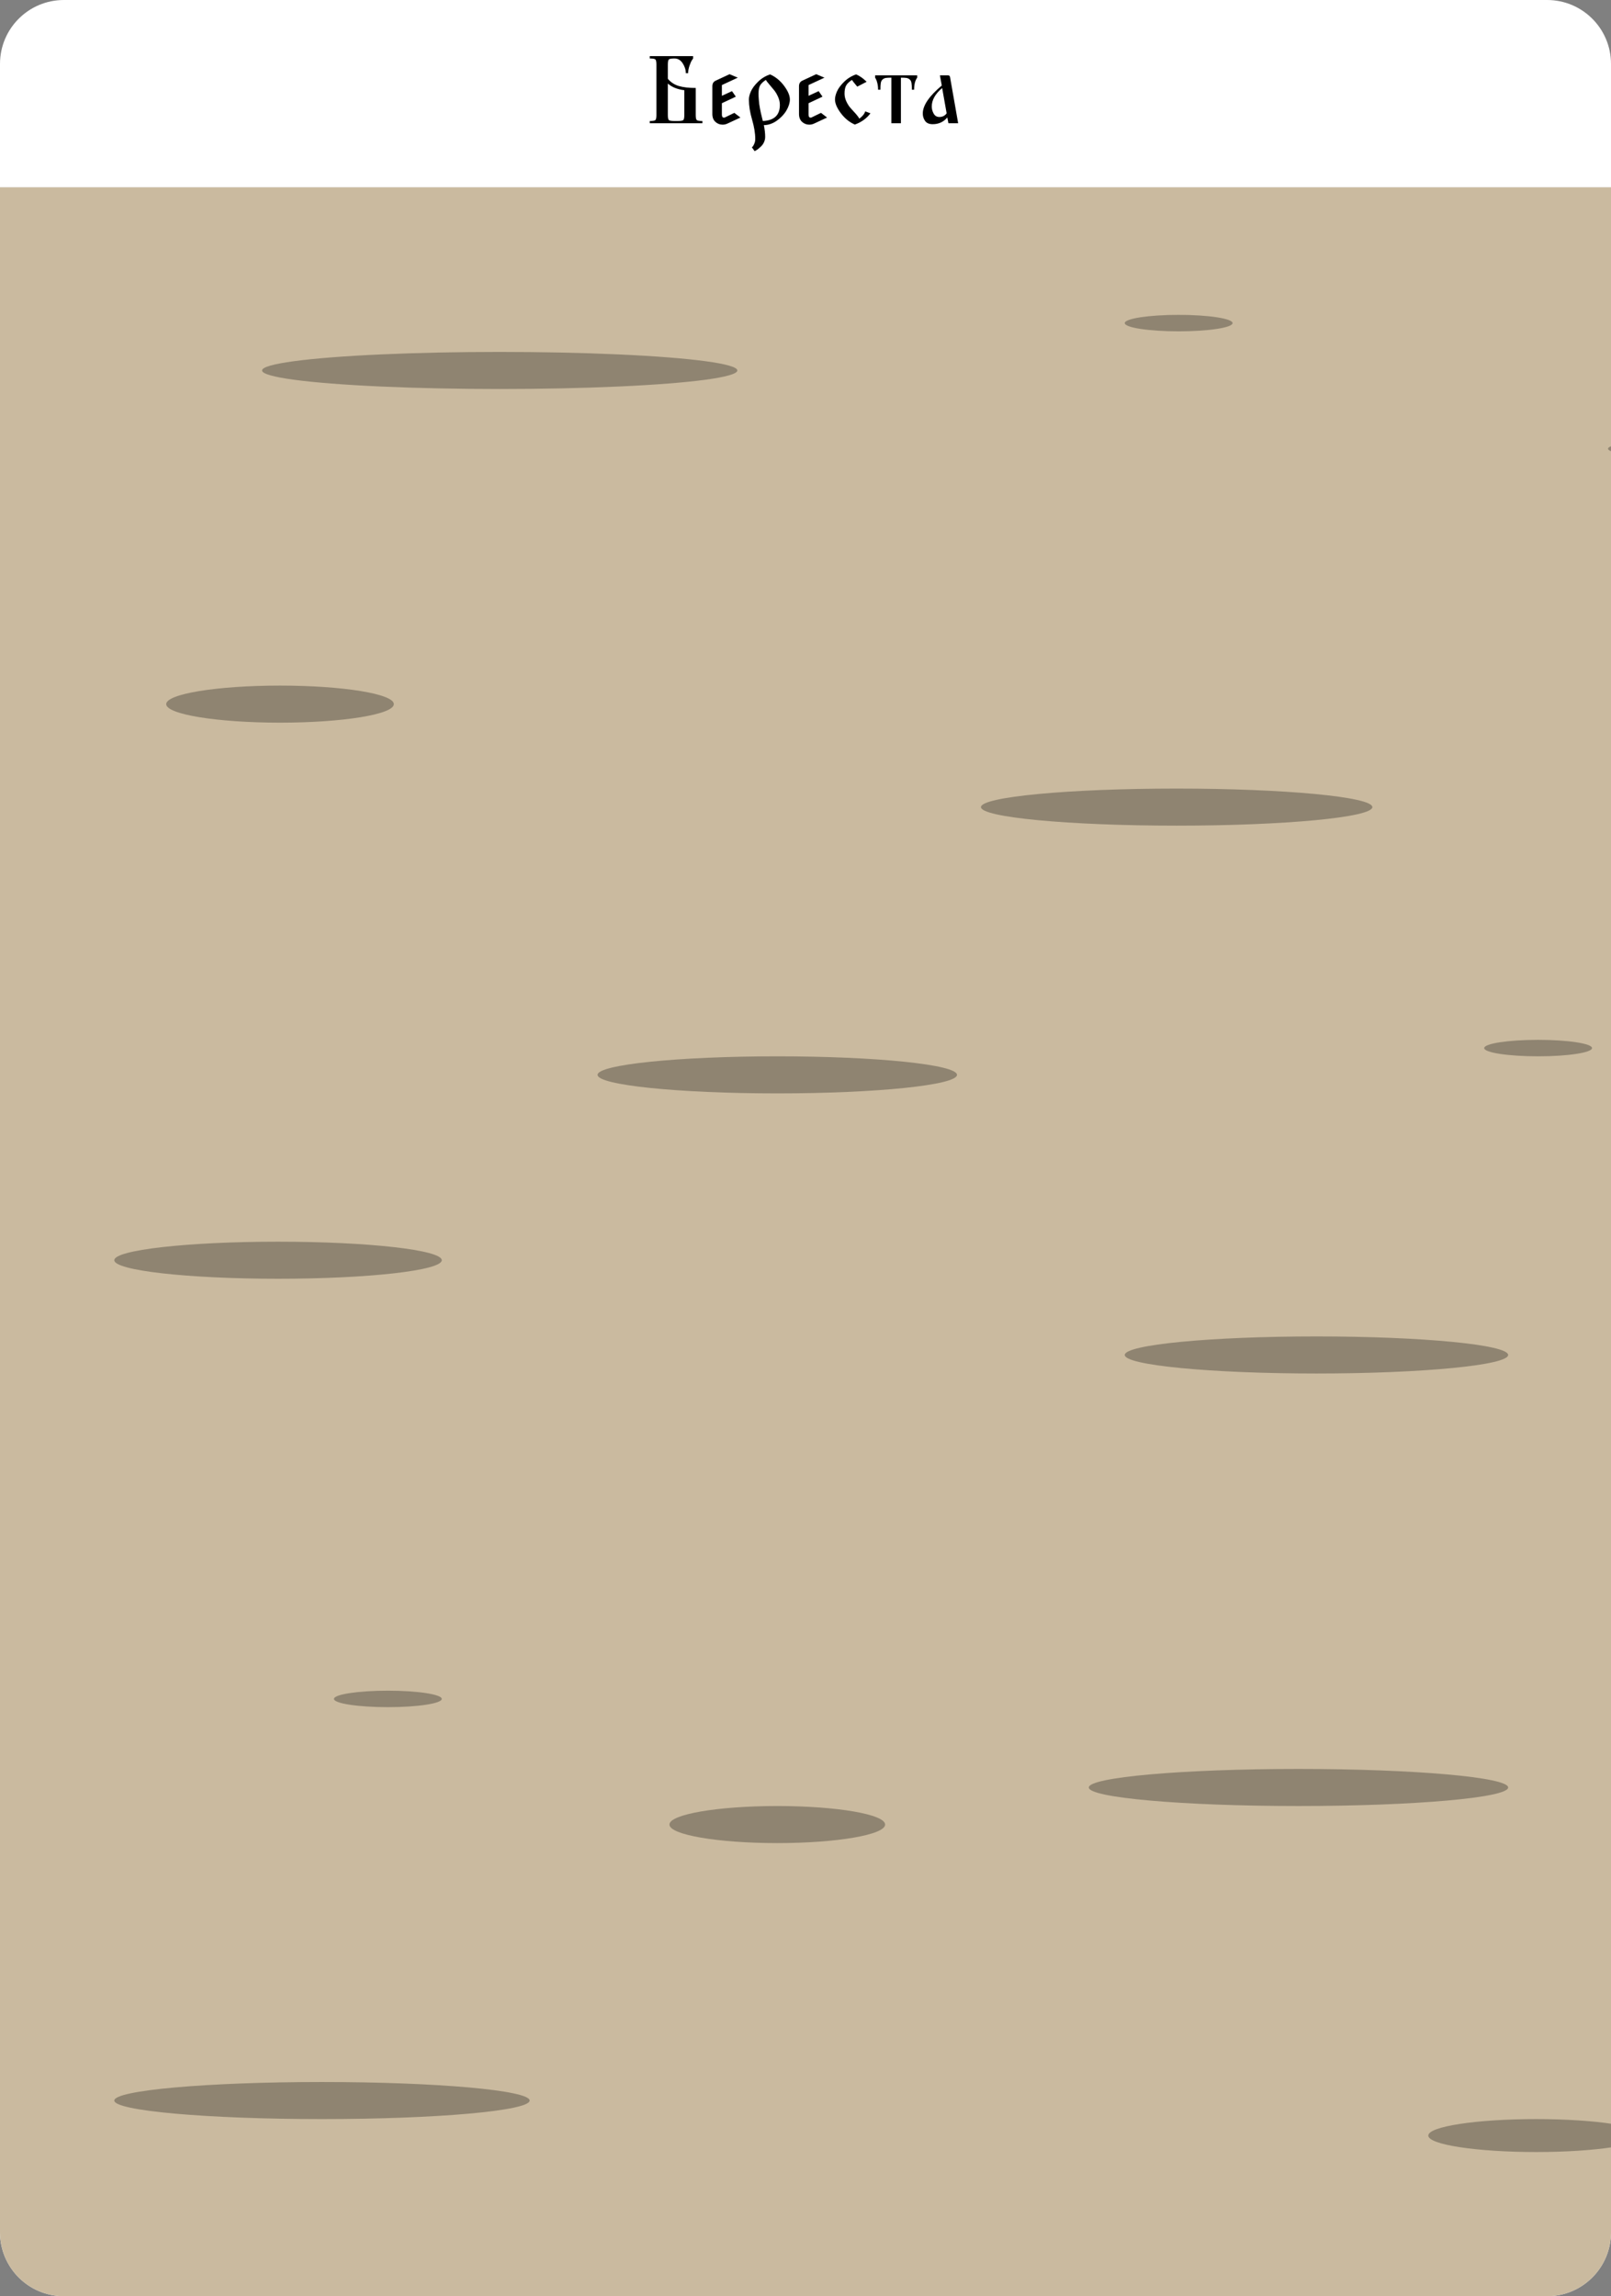 <?xml version="1.0" encoding="UTF-8"?> <svg xmlns="http://www.w3.org/2000/svg" width="353" height="503" viewBox="0 0 353 503" fill="none"><rect x="0" y="0" width="353" height="503" fill="#808080" stroke="none"/> <g clip-path="url(#clip0)"> <path d="M0 41H353V489C353 496.732 346.732 503 339 503H14C6.268 503 0 496.732 0 489V41Z" fill="white"></path> <path d="M0 41H353V489C353 496.732 346.732 503 339 503H14C6.268 503 0 496.732 0 489V41Z" fill="#CABA9F"></path> <mask id="mask0" mask-type="alpha" maskUnits="userSpaceOnUse" x="-1" y="40" width="355" height="464"> <path d="M0 41H353V489C353 496.732 346.732 503 339 503H14C6.268 503 0 496.732 0 489V41Z" fill="white"></path> <path d="M0 41H353V489C353 496.732 346.732 503 339 503H14C6.268 503 0 496.732 0 489V41Z" stroke="white"></path> </mask> <g mask="url(#mask0)"> </g> <path d="M0 14C0 6.268 6.268 0 14 0H339C346.732 0 353 6.268 353 14V41H0V14Z" fill="white"></path> <path d="M142.378 27V26.508C143.048 26.508 143.458 26.439 143.608 26.303C143.759 26.166 143.834 25.797 143.834 25.195V14.142C143.834 13.54 143.759 13.168 143.608 13.024C143.458 12.88 143.048 12.809 142.378 12.809V12.296H151.873V12.809C151.791 12.918 151.688 13.068 151.565 13.26C151.442 13.451 151.282 13.831 151.083 14.398C150.885 14.965 150.786 15.509 150.786 16.028H150.273C150.273 15.29 150.044 14.569 149.586 13.865C149.128 13.161 148.53 12.809 147.792 12.809C147.122 12.809 146.712 12.88 146.561 13.024C146.411 13.168 146.336 13.54 146.336 14.142V17.259C146.978 18.024 147.778 18.551 148.735 18.838C149.692 19.125 150.929 19.269 152.447 19.269V25.195C152.447 25.797 152.522 26.166 152.673 26.303C152.823 26.439 153.233 26.508 153.903 26.508V27H142.378ZM146.336 25.195C146.336 25.797 146.411 26.166 146.561 26.303C146.712 26.439 147.122 26.508 147.792 26.508H148.489C149.159 26.508 149.569 26.439 149.72 26.303C149.87 26.166 149.945 25.797 149.945 25.195V19.761C148.414 19.569 147.211 19.084 146.336 18.305V25.195ZM156.087 24.97V18.899C156.087 18.284 156.347 17.867 156.866 17.648L159.861 16.254L161.665 17.013L158.179 18.633V20.991L160.394 19.966L161.235 21.176L158.179 22.611V25.113C158.179 25.551 158.329 25.77 158.63 25.77C158.726 25.77 158.794 25.756 158.835 25.729L160.906 24.724L162.239 25.749L159.368 27.082C159.04 27.232 158.698 27.308 158.343 27.308C157.728 27.308 157.198 27.102 156.754 26.692C156.309 26.282 156.087 25.708 156.087 24.97ZM164.095 21.791C164.095 21.271 164.242 20.68 164.536 20.017C164.83 19.354 165.346 18.657 166.085 17.925C166.823 17.194 167.705 16.65 168.73 16.295C169.92 16.814 170.942 17.645 171.796 18.787C172.65 19.928 173.078 20.93 173.078 21.791C173.078 22.516 172.835 23.302 172.35 24.149C171.864 24.997 171.167 25.749 170.258 26.405C169.349 27.061 168.388 27.396 167.377 27.41C167.568 28.367 167.664 29.222 167.664 29.974C167.664 30.37 167.585 30.746 167.428 31.102C167.271 31.457 167.076 31.751 166.843 31.983C166.611 32.216 166.385 32.421 166.167 32.599C165.948 32.776 165.756 32.906 165.592 32.988L165.346 33.111L164.752 32.27C164.806 32.23 164.875 32.165 164.957 32.076C165.039 31.987 165.148 31.785 165.285 31.471C165.421 31.156 165.49 30.821 165.49 30.466C165.49 29.208 165.257 27.786 164.793 26.2C164.328 24.614 164.095 23.145 164.095 21.791ZM166.208 20.499C166.208 20.909 166.225 21.319 166.259 21.73C166.293 22.14 166.327 22.492 166.361 22.786C166.396 23.08 166.454 23.432 166.536 23.842C166.618 24.252 166.679 24.549 166.72 24.734C166.761 24.919 166.837 25.233 166.946 25.677C167.055 26.122 167.124 26.398 167.151 26.508C169.639 26.398 170.883 25.223 170.883 22.98C170.883 22.393 170.754 21.808 170.494 21.227C170.234 20.646 169.95 20.164 169.643 19.781C169.335 19.398 168.986 18.981 168.597 18.53C168.207 18.079 167.944 17.737 167.807 17.505C167.165 17.929 166.737 18.349 166.525 18.766C166.314 19.183 166.208 19.761 166.208 20.499ZM175.077 24.97V18.899C175.077 18.284 175.337 17.867 175.856 17.648L178.851 16.254L180.655 17.013L177.169 18.633V20.991L179.384 19.966L180.225 21.176L177.169 22.611V25.113C177.169 25.551 177.319 25.77 177.62 25.77C177.716 25.77 177.784 25.756 177.825 25.729L179.896 24.724L181.229 25.749L178.358 27.082C178.03 27.232 177.688 27.308 177.333 27.308C176.718 27.308 176.188 27.102 175.744 26.692C175.299 26.282 175.077 25.708 175.077 24.97ZM182.962 21.791C182.962 21.271 183.109 20.68 183.403 20.017C183.697 19.354 184.213 18.657 184.952 17.925C185.69 17.194 186.572 16.65 187.597 16.295C188.39 16.637 189.156 17.177 189.894 17.915L187.843 18.981C187.173 18.189 186.784 17.696 186.674 17.505C186.032 17.929 185.601 18.352 185.382 18.776C185.163 19.2 185.054 19.774 185.054 20.499C185.054 21.101 185.198 21.699 185.485 22.294C185.772 22.888 186.093 23.373 186.449 23.75C186.804 24.125 187.17 24.529 187.546 24.959C187.922 25.39 188.171 25.735 188.294 25.995C188.992 25.476 189.422 24.942 189.586 24.395L190.735 24.826C189.873 25.961 188.732 26.781 187.31 27.287C186.121 26.768 185.099 25.937 184.244 24.795C183.39 23.654 182.962 22.652 182.962 21.791ZM191.75 17.013V16.5H200.978V17.013C200.527 17.601 200.302 18.482 200.302 19.658H199.809C199.809 19.016 199.782 18.523 199.727 18.182C199.673 17.84 199.539 17.58 199.327 17.402C199.116 17.225 198.88 17.115 198.62 17.074C198.36 17.033 197.957 17.013 197.41 17.013V27H195.318V17.013C194.771 17.013 194.368 17.033 194.108 17.074C193.848 17.115 193.613 17.225 193.401 17.402C193.189 17.58 193.055 17.84 193.001 18.182C192.946 18.523 192.919 19.016 192.919 19.658H192.406C192.406 19.139 192.351 18.657 192.242 18.212C192.133 17.768 192.023 17.457 191.914 17.279L191.75 17.013ZM202.198 24.867C202.198 23.104 203.586 21.06 206.362 18.735L205.951 16.5H207.674C207.961 16.5 208.125 16.616 208.166 16.849L209.95 27H207.818L207.571 25.729C206.751 26.713 205.685 27.205 204.372 27.205C203.593 27.205 203.036 26.966 202.701 26.487C202.366 26.009 202.198 25.469 202.198 24.867ZM204.167 23.329C204.167 23.862 204.304 24.378 204.577 24.877C204.851 25.377 205.268 25.626 205.828 25.626C206.512 25.626 207.045 25.359 207.428 24.826L206.444 19.289C204.926 20.561 204.167 21.907 204.167 23.329Z" fill="black"></path> <g opacity="0.36"> <ellipse cx="70.55" cy="460.139" rx="45.507" ry="4.061" fill="black" fill-opacity="0.8"></ellipse> <ellipse cx="60.923" cy="276.061" rx="35.881" ry="4.061" fill="black" fill-opacity="0.8"></ellipse> <ellipse cx="170.316" cy="235.455" rx="39.381" ry="4.061" fill="black" fill-opacity="0.8"></ellipse> <ellipse cx="257.829" cy="176.803" rx="42.882" ry="4.061" fill="black" fill-opacity="0.8"></ellipse> <ellipse cx="61.361" cy="154.244" rx="24.942" ry="4.061" fill="black" fill-opacity="0.8"></ellipse> <ellipse cx="425.856" cy="98.299" rx="73.512" ry="4.061" fill="black" fill-opacity="0.8"></ellipse> <ellipse cx="109.493" cy="81.154" rx="52.071" ry="4.061" fill="black" fill-opacity="0.8"></ellipse> <ellipse cx="288.459" cy="296.814" rx="42.007" ry="4.061" fill="black" fill-opacity="0.8"></ellipse> <ellipse cx="336.592" cy="467.809" rx="23.629" ry="3.609" fill="black" fill-opacity="0.8"></ellipse> <ellipse cx="170.316" cy="399.682" rx="23.629" ry="4.061" fill="black" fill-opacity="0.8"></ellipse> <ellipse cx="284.521" cy="391.561" rx="45.945" ry="4.061" fill="black" fill-opacity="0.8"></ellipse> <ellipse cx="84.989" cy="372.16" rx="11.814" ry="1.805" fill="black" fill-opacity="0.8"></ellipse> <ellipse cx="258.267" cy="70.777" rx="11.814" ry="1.805" fill="black" fill-opacity="0.8"></ellipse> <ellipse cx="337.029" cy="229.59" rx="11.814" ry="1.805" fill="black" fill-opacity="0.8"></ellipse> </g> </g> <defs> <clipPath id="clip0"> <rect width="353" height="503" fill="white"></rect> </clipPath> </defs> </svg> 